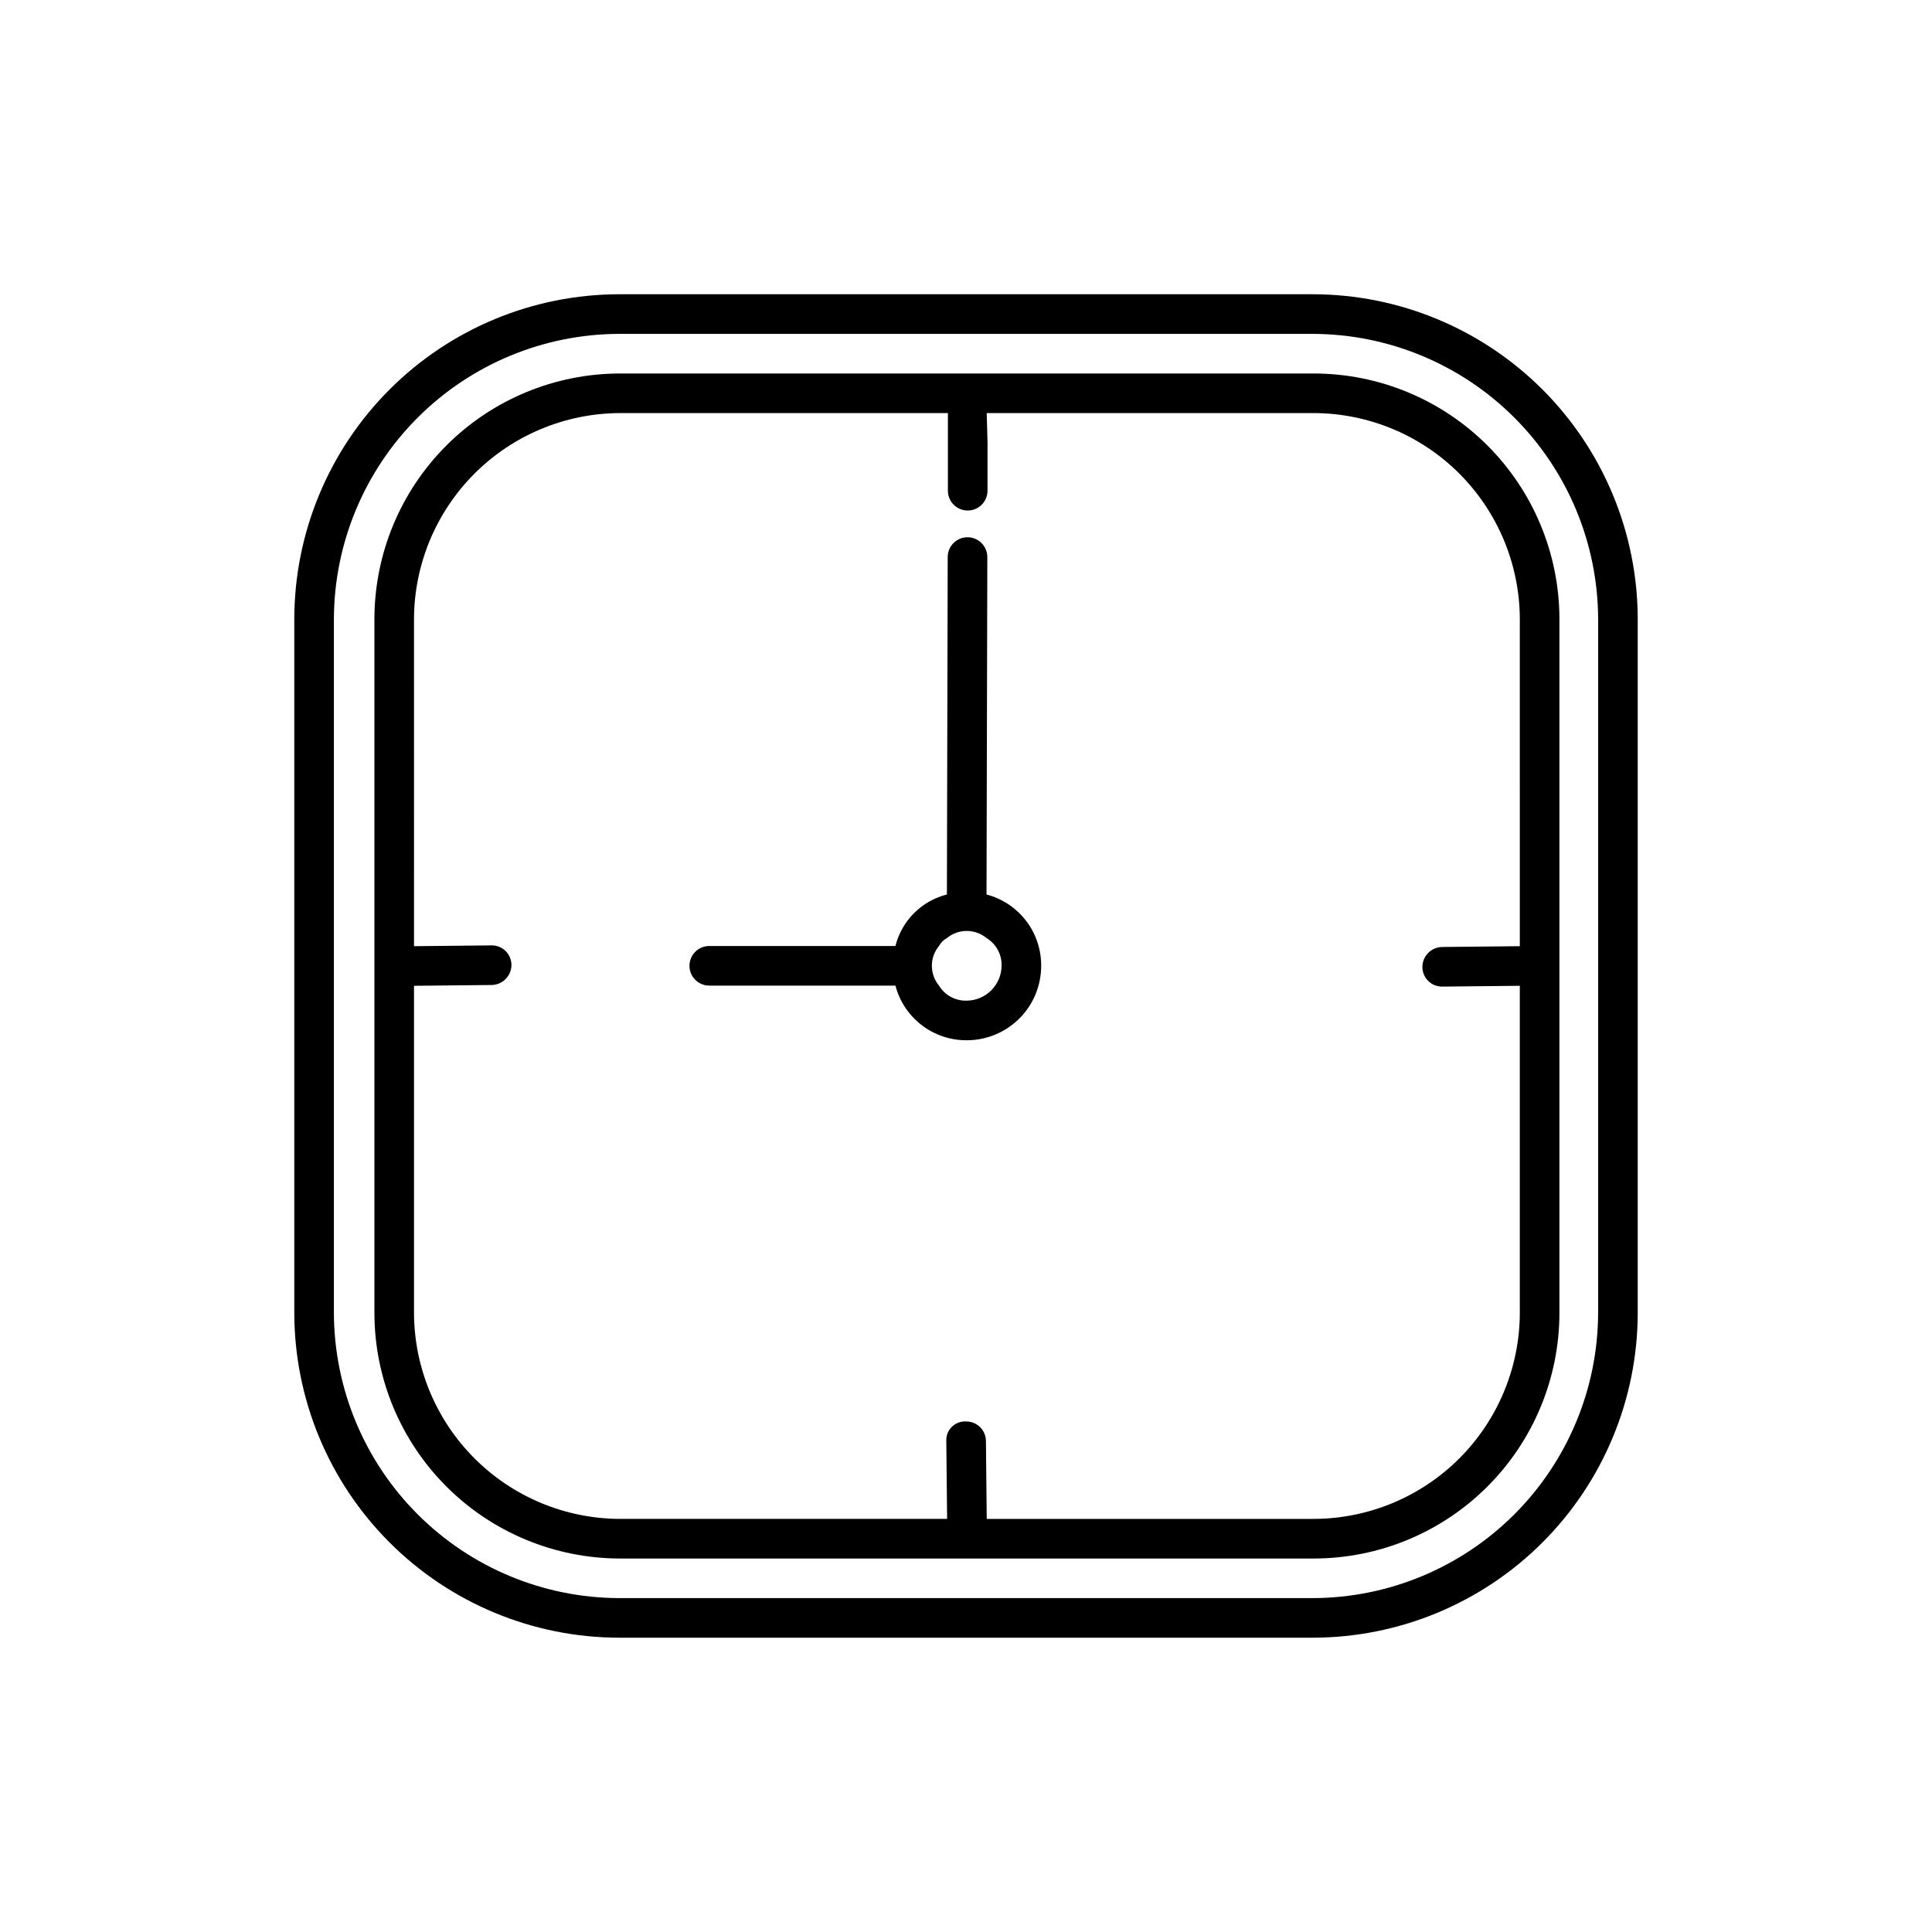 <?xml version="1.0" encoding="UTF-8"?>
<!-- Uploaded to: ICON Repo, www.iconrepo.com, Generator: ICON Repo Mixer Tools -->
<svg fill="#000000" width="800px" height="800px" version="1.1" viewBox="144 144 512 512" xmlns="http://www.w3.org/2000/svg">
 <g>
  <path d="m405.44 381.05 0.211-89.426h-0.004c0-2.898-2.348-5.246-5.246-5.246-2.898 0-5.25 2.348-5.25 5.246l-0.211 89.426h0.004c-3.297 0.828-6.309 2.531-8.711 4.934-2.406 2.406-4.109 5.414-4.934 8.715h-49.332c-2.898 0-5.25 2.348-5.25 5.246 0 2.898 2.352 5.25 5.25 5.25h49.332c1.09 4.168 3.543 7.856 6.961 10.477 3.422 2.625 7.621 4.031 11.93 4.008 5.234 0.004 10.258-2.074 13.961-5.773 3.703-3.703 5.777-8.727 5.773-13.961 0.027-4.312-1.383-8.508-4.004-11.93-2.625-3.422-6.312-5.871-10.48-6.965zm-5.246 28.129-0.004 0.004c-2.988 0.094-5.797-1.434-7.348-3.988-2.519-3.047-2.519-7.453 0-10.496 0.477-0.895 1.207-1.629 2.102-2.102 3.043-2.516 7.449-2.516 10.496 0 2.555 1.551 4.082 4.359 3.988 7.348-0.047 5.082-4.156 9.191-9.238 9.238z"/>
  <path d="m491.95 221.98h-183.89c-22.816 0.031-44.691 9.109-60.824 25.246-16.137 16.133-25.215 38.008-25.246 60.824v183.89c0.031 22.816 9.109 44.688 25.242 60.824 16.137 16.133 38.008 25.211 60.828 25.242h183.89c22.816-0.031 44.688-9.109 60.824-25.242 16.133-16.137 25.211-38.008 25.242-60.824v-183.89c-0.031-22.816-9.109-44.691-25.242-60.824-16.137-16.137-38.008-25.215-60.824-25.246zm75.57 269.96v0.004c-0.059 20.023-8.039 39.211-22.199 53.371s-33.348 22.141-53.371 22.199h-183.89c-20.027-0.059-39.215-8.039-53.375-22.199-14.16-14.16-22.141-33.348-22.199-53.371v-183.89c0.059-20.027 8.039-39.215 22.199-53.375 14.16-14.16 33.348-22.141 53.375-22.199h183.89c20.023 0.059 39.211 8.039 53.371 22.199 14.16 14.16 22.141 33.348 22.199 53.375z"/>
  <path d="m492.19 242.98h-183.89c-17.258 0.016-33.801 6.875-46 19.078-12.203 12.199-19.062 28.742-19.078 46v183.89c0.016 17.254 6.875 33.797 19.078 45.996 12.199 12.203 28.742 19.062 46 19.078h183.89c17.254-0.016 33.797-6.875 45.996-19.078 12.203-12.199 19.062-28.742 19.078-45.996v-183.89c-0.016-17.258-6.875-33.801-19.078-46-12.199-12.203-28.742-19.062-45.996-19.078zm54.578 151.77-20.57 0.211h-0.004c-2.879 0.043-5.203 2.367-5.246 5.246-0.016 1.398 0.535 2.738 1.523 3.727 0.984 0.988 2.328 1.535 3.723 1.523l20.57-0.211v86.695l0.004 0.004c-0.043 14.461-5.805 28.32-16.031 38.547-10.227 10.227-24.086 15.988-38.547 16.031h-86.695l-0.211-20.57-0.004-0.004c0.016-1.395-0.535-2.738-1.52-3.723-0.988-0.988-2.332-1.539-3.727-1.523-1.418-0.086-2.801 0.438-3.805 1.441-1.004 1.004-1.531 2.391-1.445 3.805l0.211 20.57h-86.695v0.004c-14.465-0.043-28.32-5.805-38.547-16.031-10.227-10.227-15.992-24.086-16.035-38.547v-86.699l20.57-0.211h0.004c2.879-0.043 5.203-2.367 5.246-5.246 0.016-1.398-0.535-2.738-1.52-3.727-0.988-0.988-2.332-1.535-3.727-1.523l-20.57 0.211-0.004-86.695c0.043-14.465 5.809-28.32 16.035-38.547 10.227-10.227 24.082-15.992 38.547-16.035h86.906v20.574c0 2.898 2.348 5.246 5.246 5.246s5.25-2.348 5.25-5.246v-13.016l-0.211-7.559h86.699c14.461 0.043 28.32 5.809 38.547 16.035 10.223 10.227 15.988 24.082 16.031 38.547z"/>
 </g>
</svg>